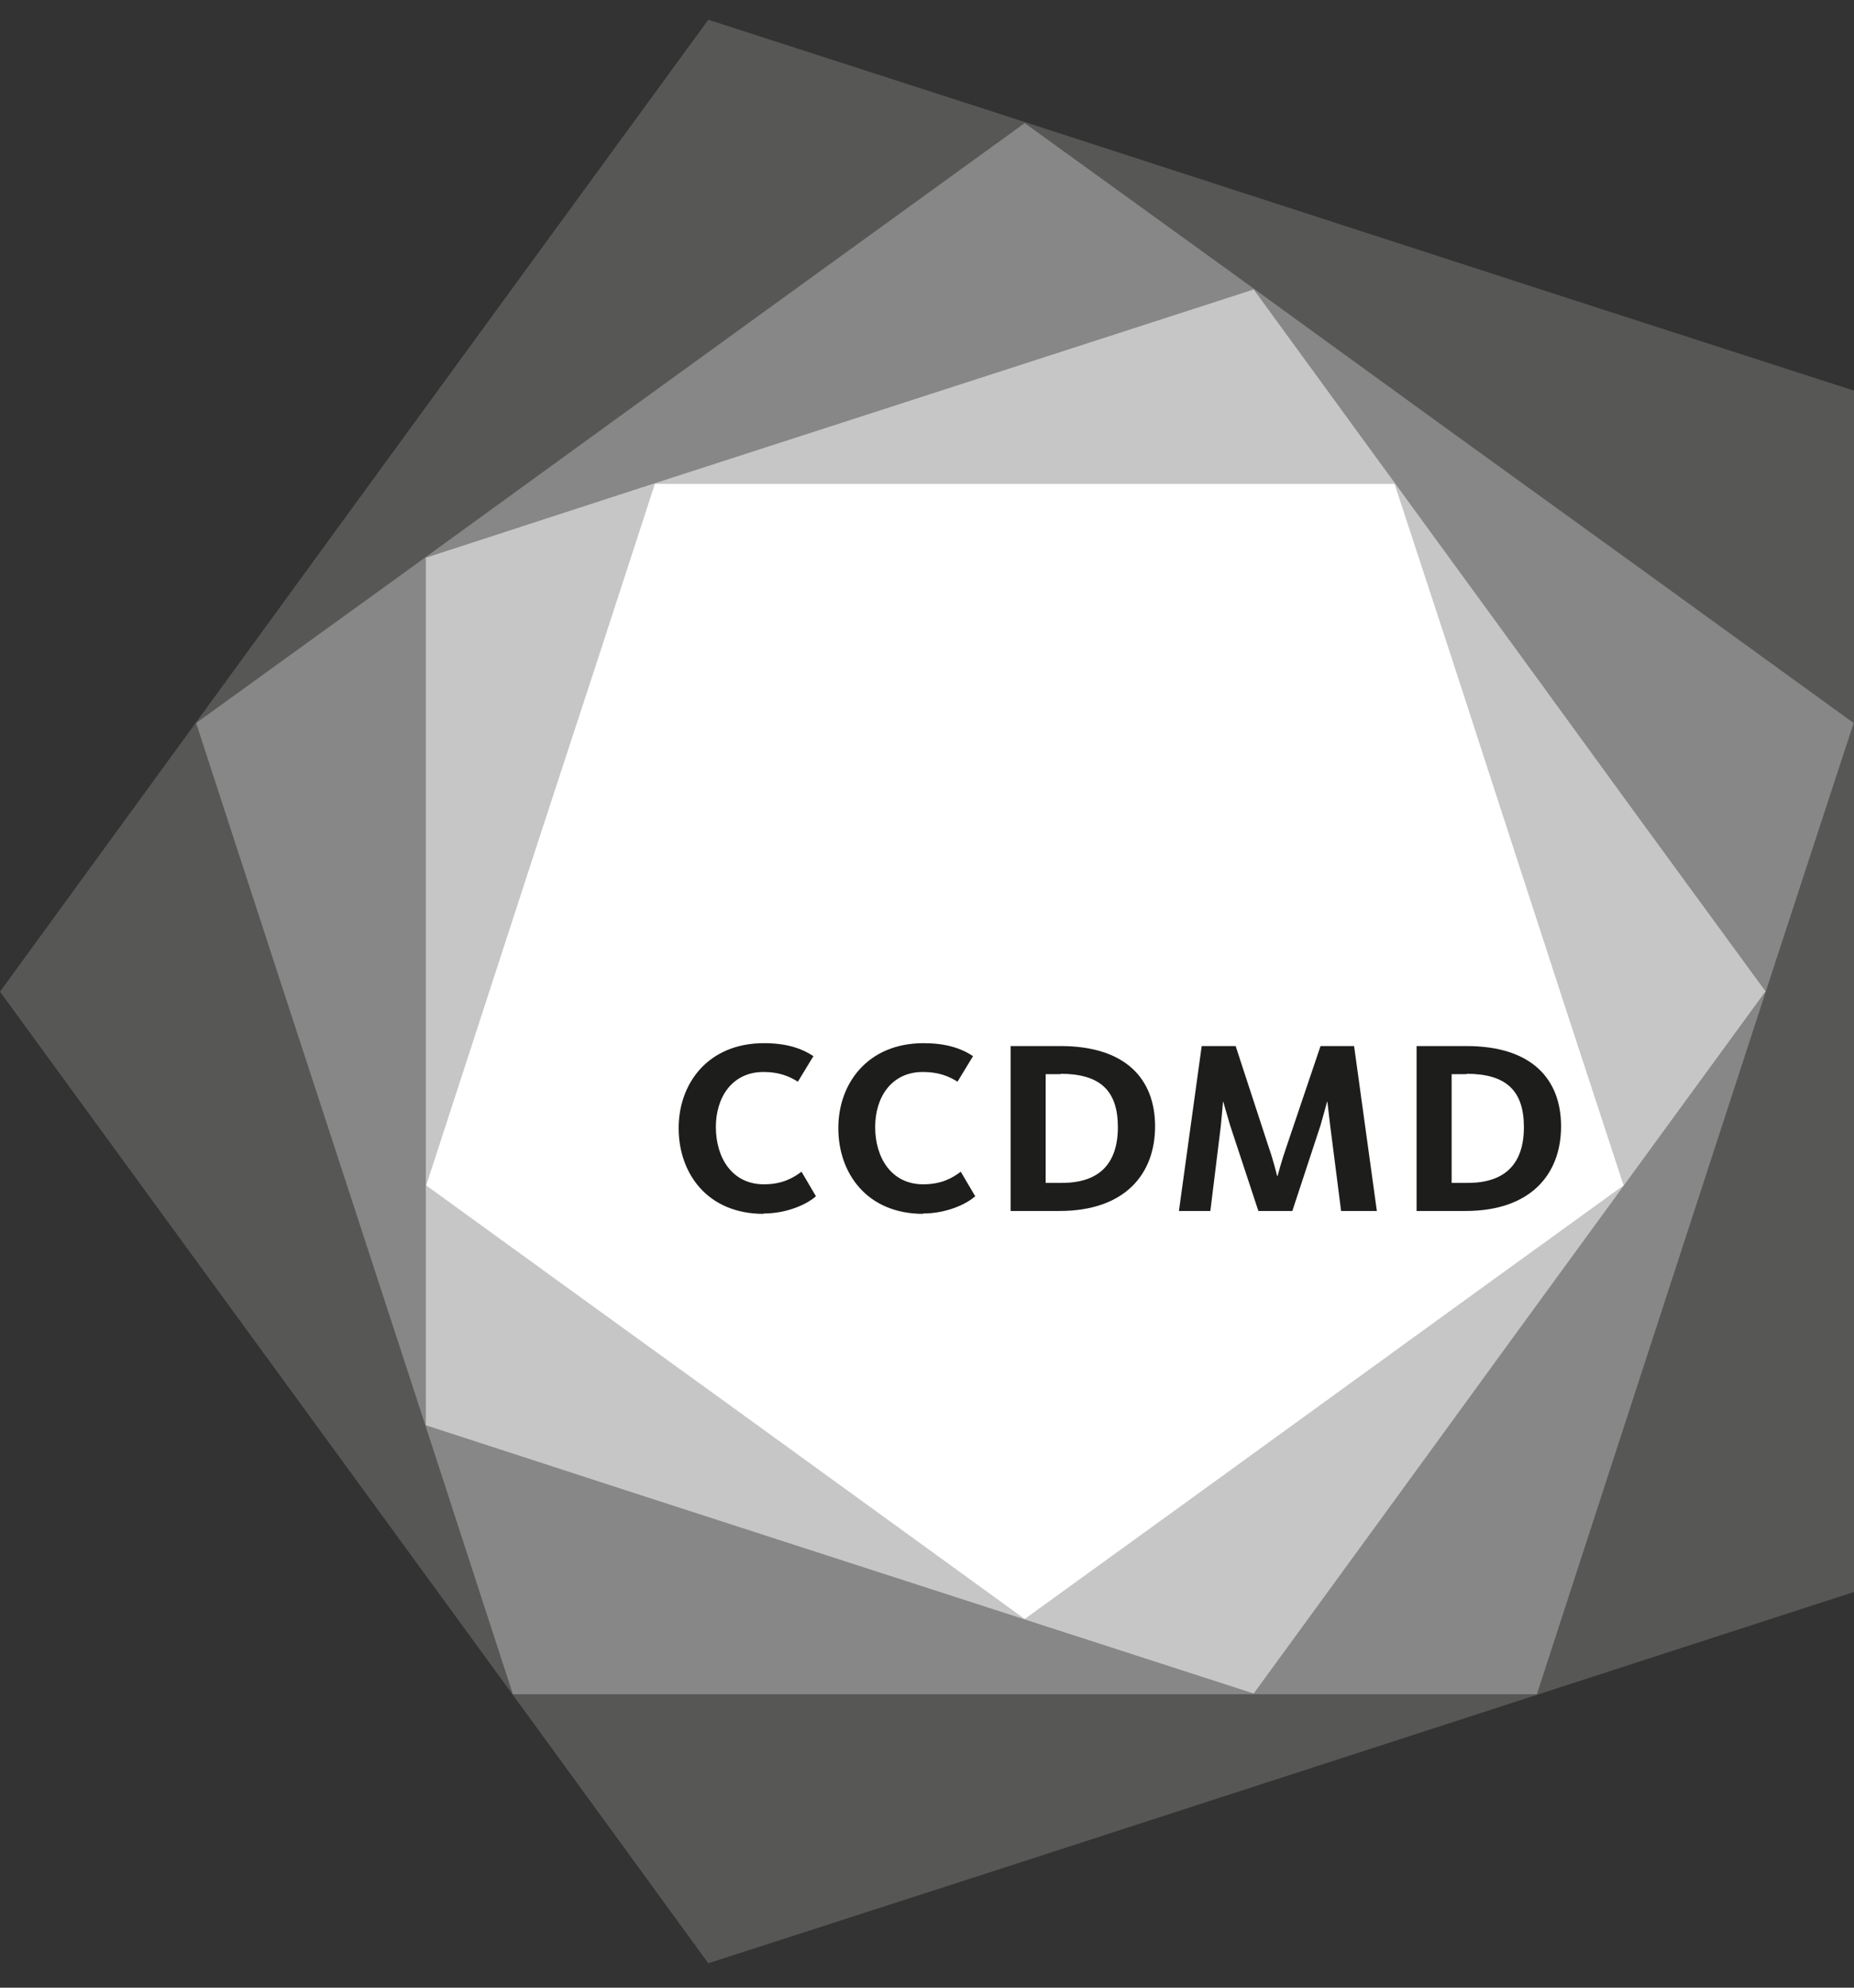 <?xml version="1.0" encoding="UTF-8"?>
<svg xmlns="http://www.w3.org/2000/svg" width="42" height="45" viewBox="0 0 42 45" fill="none">
  <rect x="0" y="0" width="42" height="45" fill="#333333" stroke="none"/>
  <path d="M16.046 44.447L12.036 38.944L8.027 33.449L4.009 27.946L0 22.451L4.009 16.948L8.019 11.445L12.028 5.95L16.046 0.447L22.534 2.542L29.023 4.646L35.511 6.749L42 8.844V15.643V22.443V29.242V36.041L35.511 38.145L29.023 40.248L22.534 42.352L16.046 44.447Z" fill="#575756"></path>
  <path d="M11.619 38.357L9.827 32.854L8.035 27.367L6.235 21.864L4.443 16.369L9.14 12.977L13.828 9.578L18.525 6.178L23.213 2.787L27.91 6.178L32.599 9.578L37.295 12.969L41.992 16.369L40.192 21.864L38.4 27.359L36.608 32.854L34.816 38.357H29.015H23.222H17.42H11.619Z" fill="#878787"></path>
  <path d="M9.647 32.267V27.359V22.451V17.535V12.627L14.335 11.102L19.024 9.586L23.712 8.07L28.401 6.553L31.297 10.524L34.194 14.494L37.091 18.472L39.995 22.443L37.091 26.421L34.194 30.392L31.297 34.37L28.401 38.34L23.712 36.824L19.024 35.308L14.335 33.791L9.647 32.267Z" fill="#C6C6C6"></path>
  <path d="M9.655 26.837L10.948 22.867L12.241 18.896L13.542 14.926L14.835 10.956H19.024H23.213H27.403H31.592L32.893 14.918L34.186 18.896L35.479 22.867L36.78 26.837L33.384 29.291L29.997 31.745L26.609 34.199L23.213 36.653L19.826 34.199L16.438 31.745L13.043 29.291L9.655 26.837Z" fill="white"></path>
  <path d="M17.297 27.481C16.021 27.481 15.374 26.56 15.374 25.541C15.374 24.522 16.046 23.617 17.305 23.617C17.797 23.617 18.14 23.723 18.427 23.91L18.075 24.489C17.87 24.359 17.633 24.269 17.297 24.269C16.594 24.269 16.217 24.831 16.217 25.516C16.217 26.201 16.577 26.812 17.305 26.812C17.715 26.812 17.96 26.674 18.157 26.527L18.484 27.082C18.296 27.253 17.846 27.473 17.297 27.473V27.481Z" fill="#1D1D1B"></path>
  <path d="M20.914 27.481C19.638 27.481 18.991 26.56 18.991 25.541C18.991 24.522 19.662 23.617 20.922 23.617C21.413 23.617 21.757 23.723 22.043 23.91L21.691 24.489C21.487 24.359 21.25 24.269 20.906 24.269C20.202 24.269 19.826 24.831 19.826 25.516C19.826 26.201 20.186 26.812 20.914 26.812C21.323 26.812 21.569 26.674 21.765 26.527L22.092 27.082C21.904 27.253 21.454 27.473 20.906 27.473L20.914 27.481Z" fill="#1D1D1B"></path>
  <path d="M23.999 27.416H22.894V23.682H24.023C25.496 23.682 26.167 24.424 26.167 25.5C26.167 26.576 25.488 27.416 23.999 27.416ZM24.031 24.318H23.688V26.78H24.056C24.899 26.78 25.324 26.348 25.324 25.517C25.324 24.685 24.915 24.31 24.023 24.31L24.031 24.318Z" fill="#1D1D1B"></path>
  <path d="M28.507 27.416L27.869 25.484C27.795 25.239 27.713 24.946 27.713 24.946H27.705C27.705 24.946 27.681 25.247 27.656 25.492L27.419 27.416H26.707L27.223 23.682H27.992L28.744 25.981C28.843 26.258 28.933 26.625 28.933 26.625H28.941C28.941 26.625 29.039 26.258 29.137 25.981L29.915 23.682H30.675L31.191 27.416H30.381L30.135 25.492C30.103 25.231 30.07 24.946 30.07 24.946H30.062C30.062 24.946 29.988 25.223 29.915 25.476L29.276 27.416H28.491H28.507Z" fill="#1D1D1B"></path>
  <path d="M33.196 27.416H32.091V23.682H33.221C34.693 23.682 35.364 24.424 35.364 25.5C35.364 26.576 34.685 27.416 33.196 27.416ZM33.229 24.318H32.885V26.78H33.253C34.096 26.78 34.522 26.348 34.522 25.517C34.522 24.685 34.112 24.31 33.221 24.31L33.229 24.318Z" fill="#1D1D1B"></path>
</svg>
